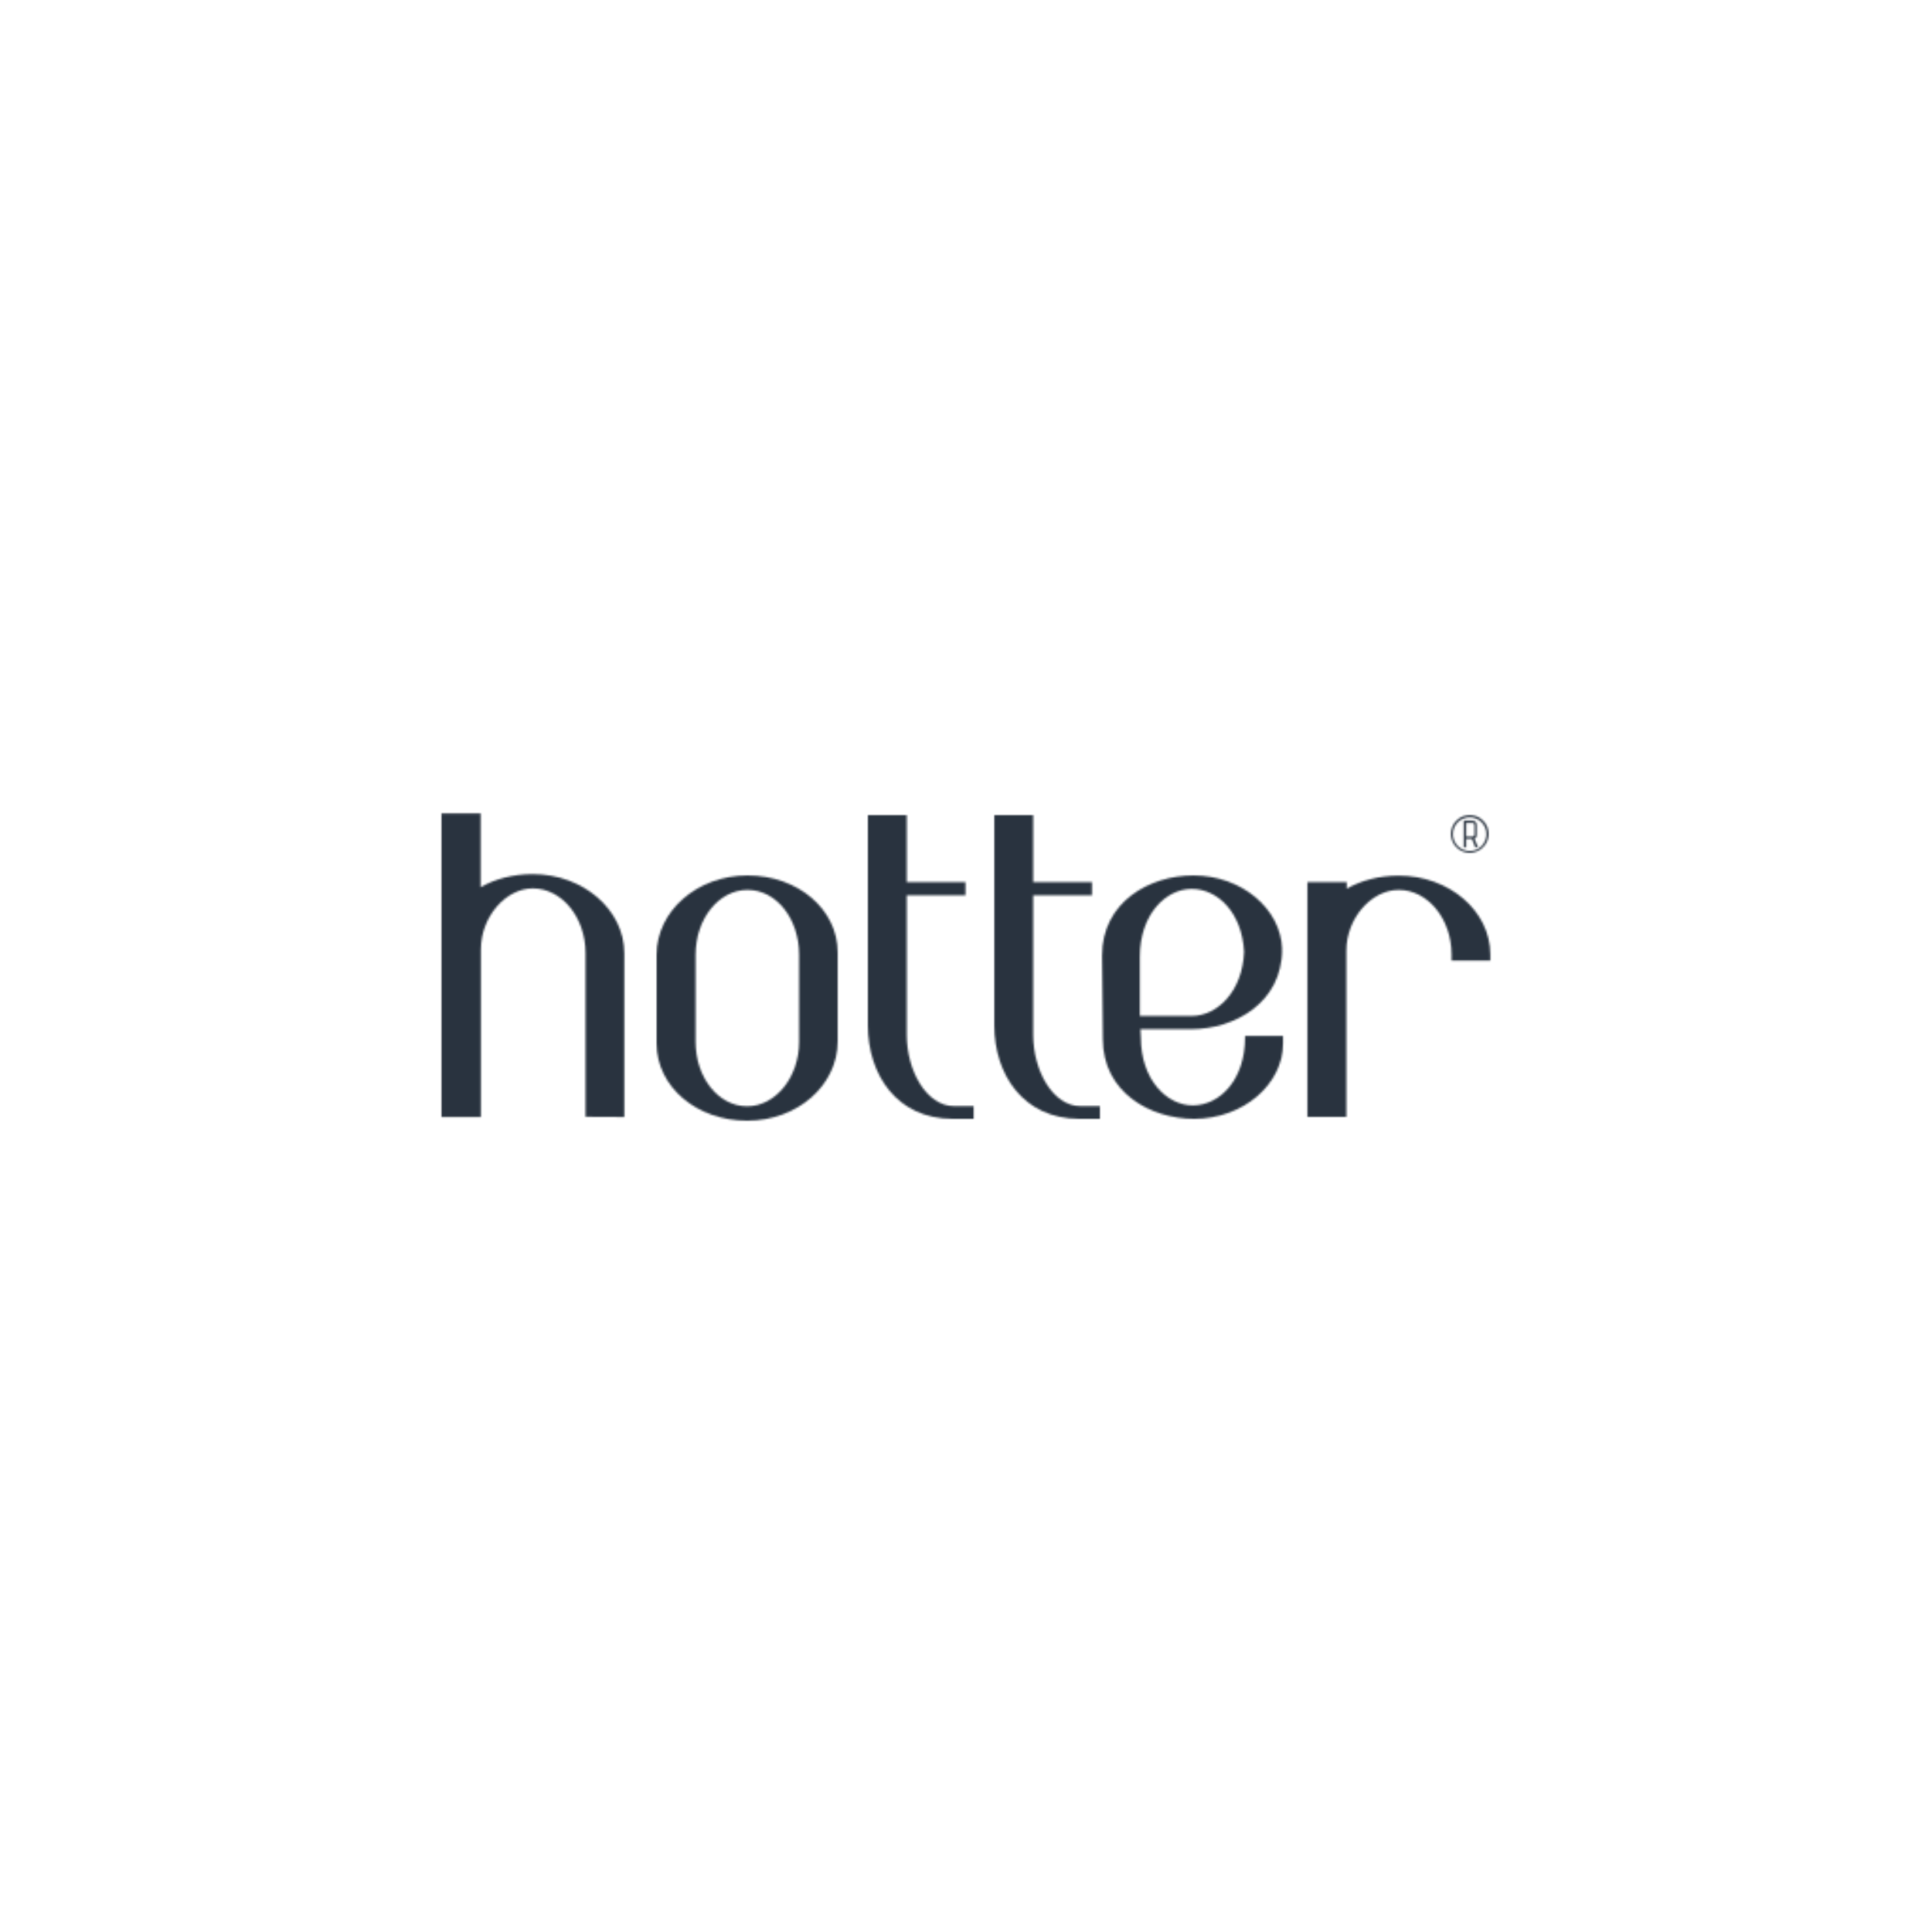<?xml version="1.0" encoding="utf-8"?>
<svg width="1024" height="1024" viewBox="0 0 1024 1024" fill="none" xmlns="http://www.w3.org/2000/svg">
<mask id="mask0_612_178" style="mask-type:alpha" maskUnits="userSpaceOnUse" x="233" y="431" width="98" height="162">
<path d="M233.999 431.105V592.053H254.876V503.269C254.876 485.912 268.057 470.869 282.395 470.869C297.788 470.869 310.335 486.226 310.335 505.161V591.949L330.895 592.053V505.268C330.895 482.23 309.175 463.295 282.29 463.295C271.956 463.295 262.151 465.925 254.771 470.238V431.105H233.999Z" fill="white"/>
</mask>
<g mask="url(#mask0_612_178)">
<path fill-rule="evenodd" clip-rule="evenodd" d="M228.728 597.208H336.272V425.74H228.728V597.208Z" fill="#29333F"/>
</g>
<mask id="mask1_612_178" style="mask-type:alpha" maskUnits="userSpaceOnUse" x="347" y="464" width="97" height="131">
<path d="M347.999 506.041V553.008C347.999 576.073 369.31 594.001 396 594.001C422.69 594.001 443.999 575.234 443.999 551.855V504.887C443.999 481.928 422.901 464 396.211 464C369.521 464 347.999 482.871 347.999 506.041ZM368.677 552.17V506.041C368.677 487.065 380.914 471.653 396.211 471.653C411.508 471.653 423.534 486.96 423.534 506.041V552.17C423.534 570.936 411.086 586.347 396 586.347C380.703 586.347 368.677 571.041 368.677 552.17Z" fill="white"/>
</mask>
<g mask="url(#mask1_612_178)">
<path fill-rule="evenodd" clip-rule="evenodd" d="M342.725 599.242H449.275V458.758H342.725V599.242Z" fill="#29333F"/>
</g>
<mask id="mask2_612_178" style="mask-type:alpha" maskUnits="userSpaceOnUse" x="460" y="432" width="57" height="162">
<path d="M460.001 432V543.544C460.001 569.325 475.201 593.001 504.861 593.001H516.051V586.266H505.707C490.929 586.266 480.584 567.324 480.584 548.488V474.513H511.723V467.568H480.584V432H460.001Z" fill="white"/>
</mask>
<g mask="url(#mask2_612_178)">
<path fill-rule="evenodd" clip-rule="evenodd" d="M454.723 598.262H521.223V426.739H454.723V598.262Z" fill="#29333F"/>
</g>
<mask id="mask3_612_178" style="mask-type:alpha" maskUnits="userSpaceOnUse" x="527" y="432" width="57" height="162">
<path d="M527.001 432V543.544C527.001 569.325 542.321 593.001 572.012 593.001H583.001V586.266H572.646C557.959 586.266 547.605 567.324 547.605 548.488V474.513H578.775V467.568H547.605V432H527.001Z" fill="white"/>
</mask>
<g mask="url(#mask3_612_178)">
<path fill-rule="evenodd" clip-rule="evenodd" d="M521.718 598.262H588.284V426.739H521.718V598.262Z" fill="#29333F"/>
</g>
<mask id="mask4_612_178" style="mask-type:alpha" maskUnits="userSpaceOnUse" x="692" y="464" width="98" height="129">
<path d="M713.813 471.029V467.567H692.948V592.001H713.601V503.869C713.601 486.556 726.985 471.659 741.315 471.659C756.806 471.659 769.346 487.082 769.346 505.862V509.115H789.894V505.862C789.894 482.885 768.187 464.105 741.315 464.105C730.989 464.105 721.189 466.728 713.813 471.029Z" fill="white"/>
</mask>
<g mask="url(#mask4_612_178)">
<path fill-rule="evenodd" clip-rule="evenodd" d="M687.785 597.246H795.269V458.754H687.785V597.246Z" fill="#29333F"/>
</g>
<mask id="mask5_612_178" style="mask-type:alpha" maskUnits="userSpaceOnUse" x="584" y="464" width="97" height="130">
<path d="M584.106 506.476L584.528 550.733C584.528 579.05 609.727 593.001 632.923 593.001C658.965 593.001 680.052 574.647 680.052 553.042V549.056H659.914V549.79C659.914 572.234 646.629 585.867 632.185 585.867C618.373 585.867 604.667 572.234 604.667 549.79L604.455 545.49H631.236C654.43 545.49 679.526 531.437 679.526 503.225H679.208L679.526 502.91C678.892 481.725 658.121 464 632.5 464C609.305 464 584.106 478.053 584.106 506.476ZM604.139 529.864V507.105C604.139 484.661 617.847 471.132 631.658 471.132C645.469 471.132 658.333 483.821 659.387 504.483C658.543 525.563 645.153 538.359 631.868 538.464H604.139V529.864Z" fill="white"/>
</mask>
<g mask="url(#mask5_612_178)">
<path fill-rule="evenodd" clip-rule="evenodd" d="M578.729 598.244H685.219V458.756H578.729V598.244Z" fill="#29333F"/>
</g>
<mask id="mask6_612_178" style="mask-type:alpha" maskUnits="userSpaceOnUse" x="769" y="432" width="21" height="21">
<path d="M769.001 442C769.001 447.474 773.422 452 779.001 452C784.475 452 789.001 447.474 789.001 442C789.001 436.527 784.475 432 779.001 432C773.526 432 769.001 436.527 769.001 442ZM770.054 442.106C770.054 437.158 774.054 433.158 779.001 433.158C783.843 433.158 787.843 437.158 787.843 442.106C787.843 447.053 783.948 451.053 779.001 451.053C774.054 451.053 770.054 447.053 770.054 442.106ZM775.843 434.949V449.159H777.106V444.632H780.159L781.947 449.159L783.318 448.948L781.422 444.422C782.054 444.316 782.685 443.79 782.685 442.632V437.263C782.685 436.104 782.054 434.949 780.264 434.949H775.843ZM777.106 436.104H780.264C781.317 436.104 781.527 436.737 781.527 437.474V442.211C781.527 443.053 781.212 443.37 780.264 443.37H777.106V436.104Z" fill="white"/>
</mask>
<g mask="url(#mask6_612_178)">
<path fill-rule="evenodd" clip-rule="evenodd" d="M763.738 457.263H794.264V426.737H763.738V457.263Z" fill="#29333F"/>
</g>
</svg>
